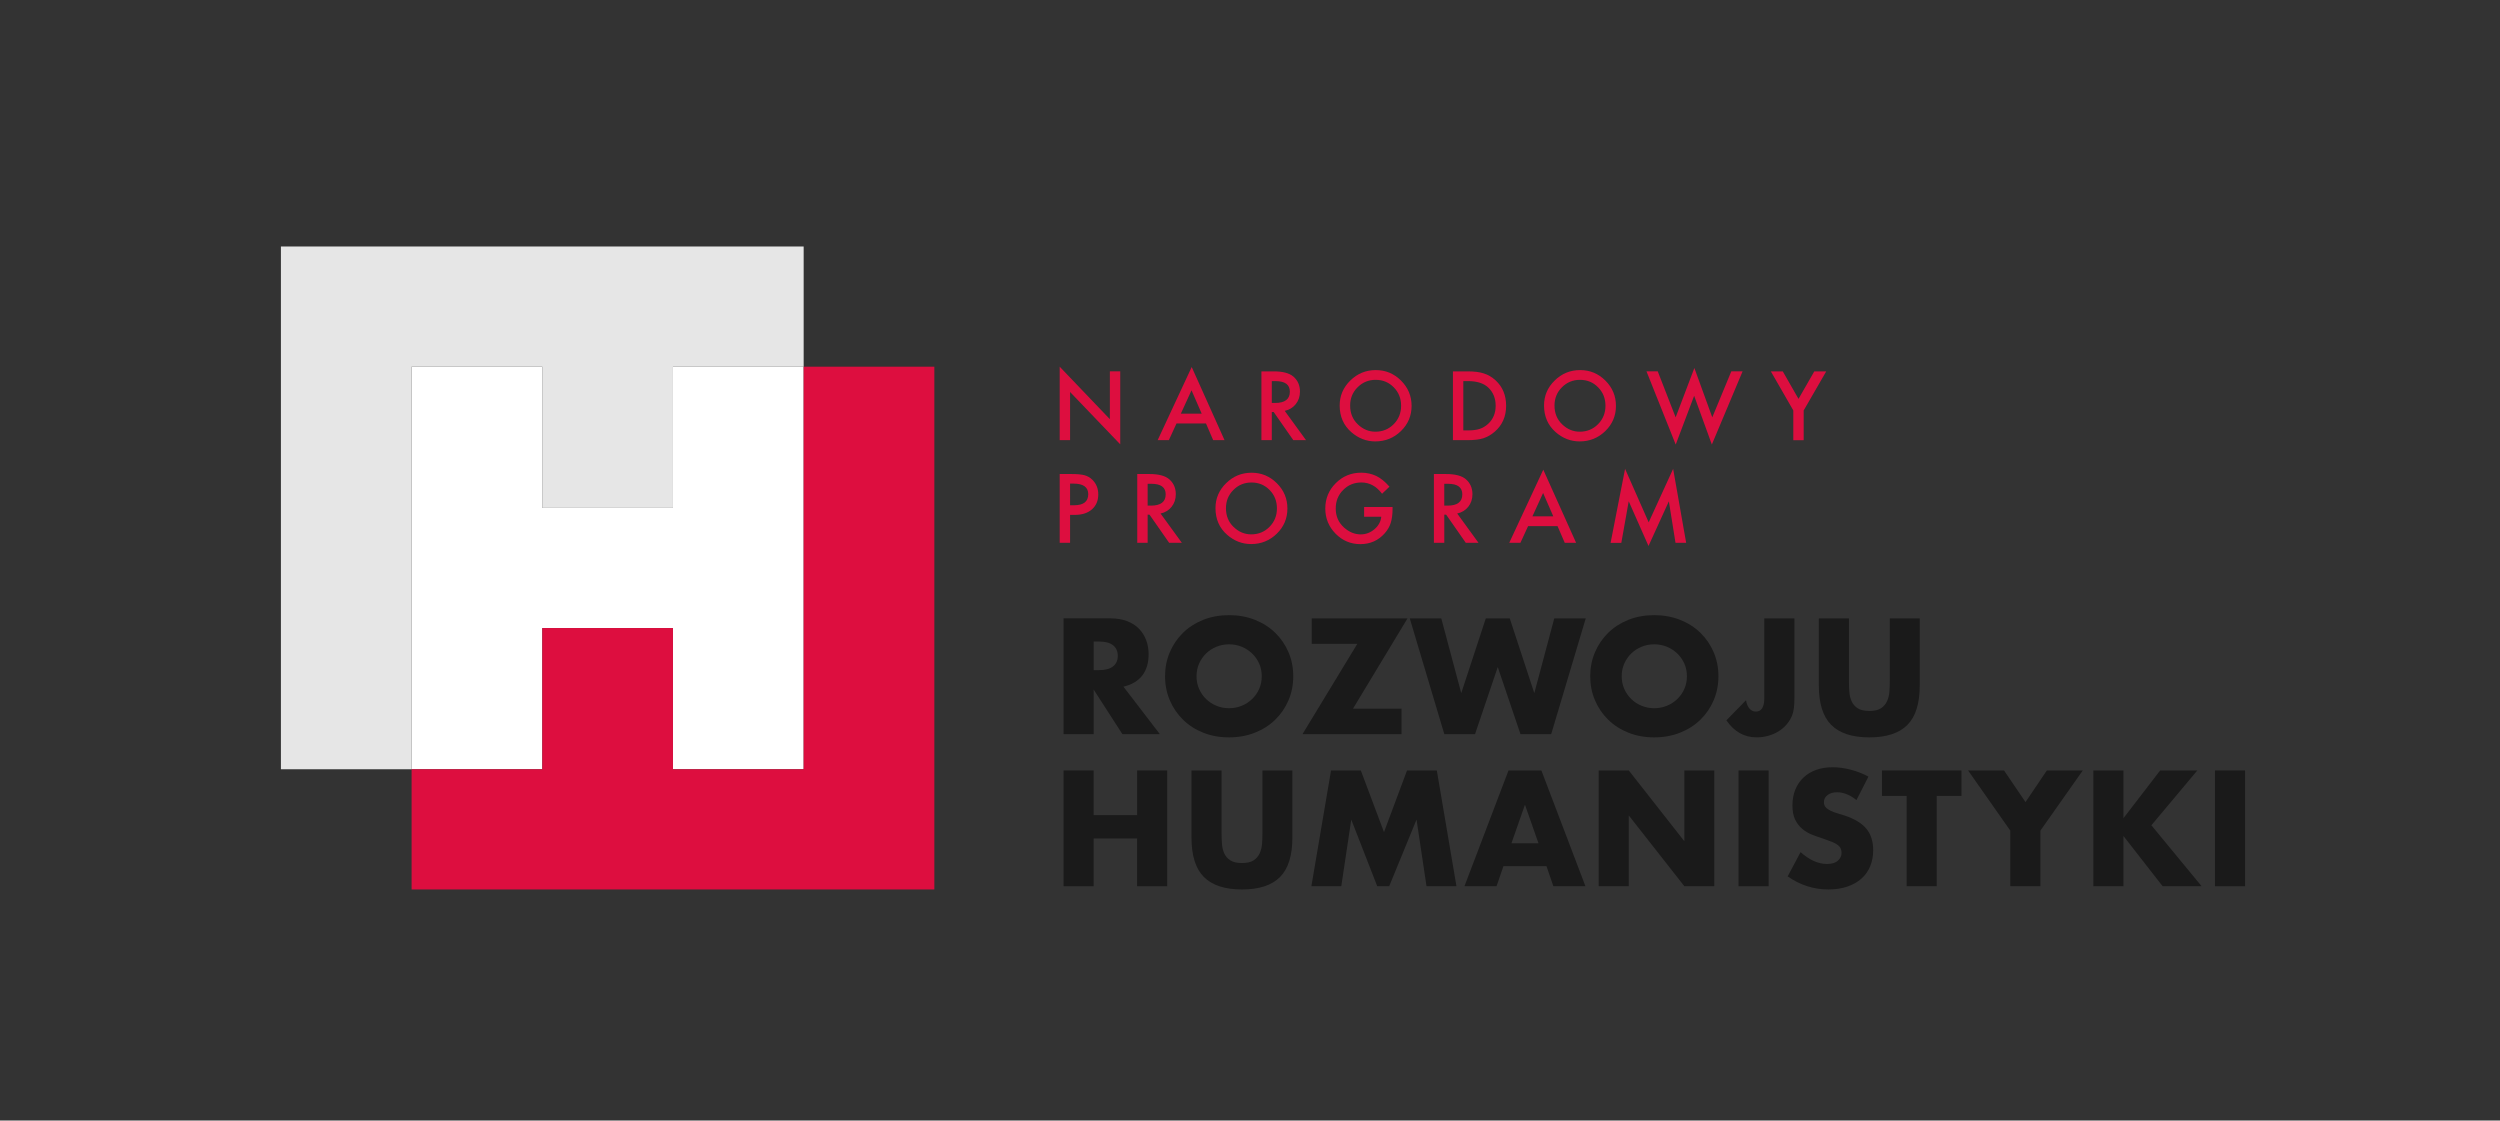 <?xml version="1.0" encoding="utf-8"?>
<!-- Generator: Adobe Illustrator 16.0.3, SVG Export Plug-In . SVG Version: 6.00 Build 0)  -->
<!DOCTYPE svg PUBLIC "-//W3C//DTD SVG 1.1//EN" "http://www.w3.org/Graphics/SVG/1.1/DTD/svg11.dtd">
<svg version="1.1" id="Layer_1" xmlns="http://www.w3.org/2000/svg" xmlns:xlink="http://www.w3.org/1999/xlink" x="0px" y="0px"
	 width="676px" height="303px" viewBox="170.5 240.5 676 303" enable-background="new 170.5 240.5 676 303" xml:space="preserve">
<rect x="170.5" y="240.5" width="676" height="303" fill="#333333" stroke="none"/>
<g>
	<path fill="#DD0E3F" d="M457.04,359.52v-19.866l13.568,14.191v-12.928h2.805v19.733l-13.567-14.155v13.024H457.04z"/>
	<path fill="#DD0E3F" d="M496.592,355.002h-7.963l-2.074,4.518h-3.024l9.206-19.771l8.88,19.771h-3.072L496.592,355.002z
		 M495.445,352.363l-2.757-6.325l-2.892,6.325H495.445z"/>
	<path fill="#DD0E3F" d="M517.888,351.594l5.761,7.926h-3.436l-5.312-7.616h-0.507v7.616h-2.805v-18.603h3.29
		c2.459,0,4.234,0.464,5.323,1.387c1.205,1.029,1.808,2.384,1.808,4.074c0,1.317-0.379,2.448-1.131,3.397
		C520.123,350.725,519.125,351.327,517.888,351.594z M514.395,349.461h0.891c2.656,0,3.989-1.019,3.989-3.051
		c0-1.904-1.29-2.854-3.877-2.854h-1.003V349.461L514.395,349.461z"/>
	<path fill="#DD0E3F" d="M532.747,350.139c0-2.619,0.96-4.87,2.88-6.747c1.909-1.877,4.208-2.821,6.891-2.821
		c2.65,0,4.923,0.949,6.821,2.843c1.903,1.894,2.854,4.171,2.854,6.832c0,2.677-0.955,4.943-2.87,6.805
		c-1.92,1.872-4.234,2.806-6.949,2.806c-2.399,0-4.56-0.832-6.469-2.496C533.797,355.525,532.747,353.115,532.747,350.139z
		 M535.579,350.17c0,2.059,0.693,3.75,2.074,5.072c1.376,1.322,2.96,1.989,4.758,1.989c1.951,0,3.6-0.677,4.938-2.026
		c1.344-1.365,2.011-3.029,2.011-4.987c0-1.983-0.661-3.647-1.989-4.986c-1.317-1.35-2.949-2.026-4.891-2.026
		c-1.937,0-3.568,0.677-4.901,2.026C536.245,346.565,535.579,348.213,535.579,350.17z"/>
	<path fill="#DD0E3F" d="M563.371,359.52v-18.603h3.903c1.872,0,3.35,0.187,4.433,0.555c1.162,0.362,2.219,0.976,3.168,1.845
		c1.92,1.75,2.88,4.054,2.88,6.901c0,2.859-1.003,5.174-2.997,6.939c-1.003,0.885-2.06,1.498-3.158,1.845
		c-1.029,0.347-2.485,0.518-4.373,0.518H563.371z M566.176,356.885h1.265c1.258,0,2.309-0.133,3.146-0.4
		c0.837-0.282,1.589-0.725,2.267-1.338c1.381-1.259,2.074-2.901,2.074-4.929c0-2.042-0.683-3.695-2.048-4.965
		c-1.227-1.131-3.04-1.701-5.435-1.701h-1.264v13.333H566.176z"/>
	<path fill="#DD0E3F" d="M588.006,350.139c0-2.619,0.96-4.87,2.88-6.747c1.909-1.877,4.208-2.821,6.891-2.821
		c2.65,0,4.923,0.949,6.821,2.843c1.903,1.894,2.854,4.171,2.854,6.832c0,2.677-0.955,4.943-2.87,6.805
		c-1.92,1.872-4.234,2.806-6.949,2.806c-2.399,0-4.56-0.832-6.469-2.496C589.062,355.525,588.006,353.115,588.006,350.139z
		 M590.837,350.17c0,2.059,0.693,3.75,2.075,5.072c1.376,1.322,2.96,1.989,4.757,1.989c1.952,0,3.601-0.677,4.939-2.026
		c1.344-1.365,2.011-3.029,2.011-4.987c0-1.983-0.662-3.647-1.99-4.986c-1.316-1.35-2.949-2.026-4.891-2.026
		c-1.936,0-3.567,0.677-4.9,2.026C591.504,346.565,590.837,348.213,590.837,350.17z"/>
	<path fill="#DD0E3F" d="M618.752,340.917l4.843,12.432l5.062-13.339l4.843,13.339l5.146-12.432h3.051l-8.315,19.781l-4.783-13.179
		l-4.987,13.194l-7.903-19.797H618.752z"/>
	<path fill="#DD0E3F" d="M655.413,351.488l-6.074-10.565h3.227l4.251,7.435l4.267-7.435h3.227l-6.097,10.565v8.037h-2.805v-8.037
		H655.413z"/>
	<path fill="#DD0E3F" d="M459.846,379.728v7.552h-2.806v-18.603h3.179c1.558,0,2.736,0.106,3.53,0.325
		c0.806,0.219,1.51,0.624,2.123,1.227c1.066,1.046,1.6,2.363,1.6,3.952c0,1.701-0.57,3.051-1.712,4.048
		c-1.141,0.998-2.677,1.493-4.613,1.493h-1.301V379.728z M459.846,377.125h1.051c2.575,0,3.866-0.992,3.866-2.977
		c0-1.92-1.328-2.88-3.989-2.88h-0.928V377.125z"/>
	<path fill="#DD0E3F" d="M484.314,379.355l5.76,7.925h-3.435l-5.312-7.616h-0.507v7.616h-2.806v-18.603h3.291
		c2.459,0,4.234,0.464,5.322,1.387c1.206,1.029,1.809,2.384,1.809,4.074c0,1.317-0.379,2.448-1.131,3.397
		C486.55,378.48,485.552,379.088,484.314,379.355z M480.821,377.221h0.891c2.656,0,3.989-1.019,3.989-3.051
		c0-1.903-1.291-2.854-3.877-2.854h-1.003V377.221L480.821,377.221z"/>
	<path fill="#DD0E3F" d="M499.168,377.893c0-2.618,0.96-4.869,2.88-6.746c1.909-1.878,4.208-2.821,6.891-2.821
		c2.651,0,4.923,0.949,6.821,2.843c1.904,1.893,2.854,4.17,2.854,6.831c0,2.678-0.955,4.944-2.869,6.806
		c-1.92,1.872-4.234,2.806-6.949,2.806c-2.4,0-4.561-0.832-6.47-2.496C500.219,383.285,499.168,380.874,499.168,377.893z
		 M502,377.93c0,2.06,0.693,3.75,2.074,5.072c1.377,1.323,2.961,1.989,4.758,1.989c1.952,0,3.6-0.677,4.938-2.026
		c1.344-1.365,2.011-3.029,2.011-4.986c0-1.984-0.661-3.648-1.989-4.987c-1.317-1.349-2.949-2.026-4.891-2.026
		c-1.936,0-3.568,0.678-4.901,2.026C502.667,374.325,502,375.973,502,377.93z"/>
	<path fill="#DD0E3F" d="M539.36,377.594h7.685v0.613c0,1.397-0.165,2.635-0.496,3.713c-0.319,0.997-0.863,1.925-1.626,2.794
		c-1.729,1.941-3.926,2.918-6.592,2.918c-2.604,0-4.832-0.939-6.688-2.821c-1.855-1.889-2.784-4.155-2.784-6.795
		c0-2.699,0.944-4.986,2.832-6.869c1.889-1.889,4.187-2.832,6.891-2.832c1.456,0,2.811,0.299,4.075,0.891
		c1.205,0.592,2.389,1.557,3.552,2.891l-2,1.914c-1.525-2.031-3.387-3.05-5.579-3.05c-1.968,0-3.615,0.677-4.949,2.037
		c-1.333,1.333-2,3.003-2,5.013c0,2.075,0.741,3.782,2.229,5.12c1.393,1.243,2.896,1.867,4.518,1.867
		c1.381,0,2.624-0.464,3.723-1.397c1.099-0.938,1.717-2.064,1.845-3.376h-4.64v-2.63H539.36z"/>
	<path fill="#DD0E3F" d="M564.528,379.355l5.76,7.925h-3.435l-5.313-7.616h-0.506v7.616h-2.806v-18.603h3.291
		c2.458,0,4.234,0.464,5.322,1.387c1.205,1.029,1.808,2.384,1.808,4.074c0,1.317-0.378,2.448-1.13,3.397
		C566.758,378.48,565.766,379.088,564.528,379.355z M561.029,377.221h0.891c2.656,0,3.989-1.019,3.989-3.051
		c0-1.903-1.29-2.854-3.877-2.854h-1.003V377.221z"/>
	<path fill="#DD0E3F" d="M591.658,382.762h-7.962l-2.075,4.518h-3.023l9.205-19.771l8.88,19.771h-3.072L591.658,382.762z
		 M590.512,380.122l-2.757-6.325l-2.891,6.325H590.512z"/>
	<path fill="#DD0E3F" d="M606.006,387.28l3.914-20l6.384,14.459l6.613-14.459l3.521,20h-2.88l-1.798-11.227l-5.504,12.086
		l-5.35-12.097l-2,11.243h-2.9V387.28z"/>
</g>
<g>
	<path fill="#1A1A1A" d="M484.123,439.008h-10.128l-7.766-12.043v12.043h-8.139v-31.307h12.661c1.744,0,3.264,0.256,4.565,0.768
		s2.373,1.211,3.216,2.096c0.843,0.886,1.478,1.91,1.909,3.072c0.427,1.163,0.646,2.411,0.646,3.739
		c0,2.378-0.576,4.309-1.723,5.792c-1.152,1.482-2.843,2.485-5.088,3.008L484.123,439.008z M466.229,421.696h1.536
		c1.605,0,2.837-0.33,3.695-0.997c0.859-0.661,1.286-1.621,1.286-2.864c0-1.248-0.433-2.202-1.286-2.864
		c-0.858-0.666-2.09-0.997-3.695-0.997h-1.536V421.696z"/>
	<path fill="#1A1A1A" d="M485.53,423.36c0-2.325,0.427-4.49,1.286-6.496c0.858-2.005,2.048-3.755,3.573-5.253
		c1.52-1.493,3.344-2.661,5.461-3.51c2.117-0.843,4.448-1.264,6.997-1.264c2.518,0,4.843,0.421,6.977,1.264
		c2.133,0.843,3.963,2.011,5.498,3.51c1.536,1.493,2.736,3.248,3.59,5.253c0.858,2.006,1.285,4.171,1.285,6.496
		s-0.432,4.491-1.285,6.496c-0.858,2.006-2.054,3.76-3.59,5.253c-1.535,1.494-3.37,2.667-5.498,3.51
		c-2.134,0.843-4.459,1.27-6.977,1.27c-2.544,0-4.88-0.422-6.997-1.27c-2.117-0.843-3.936-2.011-5.461-3.51
		c-1.525-1.493-2.715-3.242-3.573-5.253C485.963,427.851,485.53,425.68,485.53,423.36z M494.043,423.36
		c0,1.243,0.234,2.395,0.704,3.445c0.469,1.051,1.104,1.968,1.909,2.741c0.8,0.773,1.733,1.376,2.8,1.809
		c1.066,0.432,2.192,0.646,3.382,0.646c1.188,0,2.319-0.214,3.381-0.646c1.066-0.427,2.006-1.029,2.821-1.809
		c0.816-0.773,1.461-1.685,1.931-2.741c0.47-1.051,0.704-2.202,0.704-3.445c0-1.248-0.234-2.395-0.704-3.445
		s-1.114-1.963-1.931-2.741c-0.816-0.773-1.76-1.376-2.821-1.808c-1.066-0.427-2.192-0.641-3.381-0.641
		c-1.189,0-2.32,0.214-3.382,0.641c-1.066,0.432-2,1.034-2.8,1.808c-0.806,0.773-1.44,1.69-1.909,2.741
		C494.277,420.965,494.043,422.112,494.043,423.36z"/>
	<path fill="#1A1A1A" d="M536.352,432.117h13.12v6.891h-26.778l14.821-24.411h-12.331v-6.891h25.91L536.352,432.117z"/>
	<path fill="#1A1A1A" d="M560.224,407.706l5.397,20.219l6.641-20.219h6.475l6.64,20.219l5.397-20.219h8.512l-9.344,31.307h-8.304
		l-6.145-18.144l-6.144,18.144h-8.305l-9.344-31.307H560.224z"/>
	<path fill="#1A1A1A" d="M600.496,423.36c0-2.325,0.427-4.49,1.285-6.496c0.858-2.005,2.048-3.755,3.573-5.253
		c1.521-1.493,3.345-2.661,5.462-3.51c2.117-0.843,4.447-1.264,6.997-1.264c2.518,0,4.843,0.421,6.976,1.264
		c2.134,0.843,3.963,2.011,5.499,3.51c1.536,1.493,2.736,3.248,3.589,5.253c0.859,2.006,1.286,4.171,1.286,6.496
		s-0.433,4.491-1.286,6.496c-0.858,2.006-2.053,3.76-3.589,5.253c-1.536,1.494-3.371,2.667-5.499,3.51
		c-2.133,0.843-4.458,1.27-6.976,1.27c-2.544,0-4.88-0.422-6.997-1.27c-2.117-0.843-3.937-2.011-5.462-3.51
		c-1.525-1.493-2.715-3.242-3.573-5.253C600.923,427.851,600.496,425.68,600.496,423.36z M609.008,423.36
		c0,1.243,0.234,2.395,0.704,3.445s1.104,1.968,1.909,2.741c0.8,0.773,1.733,1.376,2.8,1.809c1.067,0.432,2.192,0.646,3.382,0.646
		s2.32-0.214,3.381-0.646c1.067-0.427,2.006-1.029,2.821-1.809c0.816-0.773,1.462-1.685,1.931-2.741
		c0.47-1.051,0.704-2.202,0.704-3.445c0-1.248-0.234-2.395-0.704-3.445c-0.469-1.051-1.114-1.963-1.931-2.741
		c-0.815-0.773-1.76-1.376-2.821-1.808c-1.066-0.427-2.191-0.641-3.381-0.641s-2.32,0.214-3.382,0.641
		c-1.066,0.432-2,1.034-2.8,1.808c-0.805,0.773-1.439,1.69-1.909,2.741S609.008,422.112,609.008,423.36z"/>
	<path fill="#1A1A1A" d="M655.712,407.706v21.712c0,0.912-0.048,1.76-0.144,2.533c-0.097,0.779-0.256,1.44-0.475,1.995
		c-0.363,0.886-0.854,1.696-1.473,2.427c-0.624,0.736-1.35,1.354-2.181,1.866c-0.832,0.513-1.75,0.912-2.763,1.206
		c-1.014,0.293-2.069,0.437-3.179,0.437c-3.35,0-6.075-1.535-8.182-4.607l5.312-5.44c0.139,0.938,0.443,1.686,0.912,2.24
		c0.47,0.555,1.051,0.832,1.744,0.832c1.521,0,2.283-1.205,2.283-3.61v-21.59H655.712z"/>
	<path fill="#1A1A1A" d="M670.453,407.706v17.024c0,0.912,0.032,1.845,0.102,2.805c0.069,0.955,0.277,1.819,0.624,2.593
		c0.347,0.772,0.891,1.402,1.638,1.888c0.746,0.485,1.797,0.726,3.157,0.726c1.354,0,2.399-0.24,3.136-0.726
		c0.73-0.485,1.28-1.115,1.638-1.888c0.356-0.773,0.575-1.638,0.645-2.593c0.069-0.954,0.107-1.888,0.107-2.805v-17.024h8.096
		v18.145c0,4.869-1.114,8.427-3.344,10.672c-2.229,2.24-5.653,3.365-10.277,3.365s-8.054-1.12-10.299-3.365
		c-2.24-2.24-3.365-5.798-3.365-10.672v-18.145H670.453z"/>
	<path fill="#1A1A1A" d="M466.229,460.911h11.749v-12.079h8.139v31.307h-8.144v-12.912h-11.75v12.912h-8.139v-31.307h8.139v12.079
		H466.229z"/>
	<path fill="#1A1A1A" d="M500.811,448.832v17.023c0,0.912,0.037,1.846,0.106,2.806c0.069,0.954,0.277,1.818,0.624,2.592
		s0.891,1.402,1.643,1.888c0.747,0.485,1.798,0.726,3.152,0.726s2.4-0.24,3.136-0.726c0.731-0.485,1.28-1.114,1.644-1.888
		c0.356-0.773,0.57-1.638,0.645-2.592c0.069-0.955,0.102-1.889,0.102-2.806v-17.023h8.096v18.144c0,4.869-1.114,8.427-3.344,10.672
		c-2.229,2.24-5.653,3.365-10.277,3.365s-8.053-1.12-10.299-3.365c-2.245-2.245-3.359-5.797-3.359-10.672v-18.144H500.811z"/>
	<path fill="#1A1A1A" d="M525.099,480.133l5.313-31.307h8.053l6.267,16.688l6.229-16.688h8.054l5.312,31.307h-8.096l-2.699-18.016
		l-7.392,18.016h-3.237l-7.019-18.016l-2.699,18.016H525.099z"/>
	<path fill="#1A1A1A" d="M588.661,474.694h-11.626l-1.867,5.439h-8.678l11.915-31.307h8.886l11.914,31.307h-8.677L588.661,474.694z
		 M586.501,468.512l-3.653-10.422l-3.653,10.422H586.501z"/>
	<path fill="#1A1A1A" d="M602.778,480.133v-31.307h8.139l15.029,19.142v-19.142h8.097v31.307h-8.097l-15.029-19.142v19.142H602.778z
		"/>
	<path fill="#1A1A1A" d="M648.736,448.832v31.307h-8.139v-31.307H648.736z"/>
	<path fill="#1A1A1A" d="M672.485,456.842c-0.886-0.72-1.771-1.253-2.656-1.6c-0.885-0.347-1.744-0.518-2.575-0.518
		c-1.051,0-1.91,0.251-2.571,0.747c-0.667,0.501-0.997,1.152-0.997,1.952c0,0.555,0.165,1.013,0.496,1.37
		c0.33,0.363,0.768,0.672,1.307,0.934c0.538,0.262,1.146,0.49,1.824,0.683c0.677,0.192,1.349,0.4,2.016,0.624
		c2.656,0.886,4.603,2.069,5.835,3.552c1.231,1.483,1.845,3.414,1.845,5.792c0,1.605-0.271,3.057-0.811,4.357
		c-0.538,1.302-1.328,2.416-2.368,3.344c-1.04,0.929-2.314,1.648-3.818,2.16c-1.509,0.513-3.216,0.769-5.125,0.769
		c-3.958,0-7.627-1.179-11.003-3.531l3.488-6.56c1.216,1.077,2.421,1.883,3.61,2.41c1.189,0.528,2.368,0.79,3.53,0.79
		c1.328,0,2.32-0.305,2.971-0.912c0.651-0.608,0.977-1.302,0.977-2.075c0-0.469-0.086-0.88-0.251-1.227s-0.442-0.666-0.832-0.954
		s-0.891-0.561-1.515-0.811c-0.624-0.251-1.376-0.528-2.262-0.832c-1.05-0.331-2.079-0.699-3.093-1.099
		c-1.014-0.4-1.909-0.934-2.699-1.601c-0.789-0.667-1.424-1.498-1.909-2.512c-0.485-1.008-0.725-2.288-0.725-3.84
		c0-1.553,0.256-2.955,0.768-4.214s1.232-2.341,2.16-3.237c0.928-0.896,2.063-1.6,3.402-2.096c1.344-0.496,2.843-0.747,4.507-0.747
		c1.547,0,3.168,0.214,4.858,0.646c1.686,0.427,3.307,1.056,4.859,1.888L672.485,456.842z"/>
	<path fill="#1A1A1A" d="M694.197,455.723v24.41h-8.139v-24.41h-6.683v-6.891h21.504v6.891H694.197z"/>
	<path fill="#1A1A1A" d="M714.085,465.104l-11.418-16.277h9.717l5.813,8.555l5.771-8.555h9.718l-11.462,16.277v15.029h-8.139
		V465.104L714.085,465.104z"/>
	<path fill="#1A1A1A" d="M744.683,461.743l9.92-12.911h10.048l-12.416,14.821l13.579,16.479H755.27l-10.587-13.578v13.578h-8.139
		v-31.307h8.139V461.743L744.683,461.743z"/>
	<path fill="#1A1A1A" d="M777.563,448.832v31.307h-8.139v-31.307H777.563z"/>
</g>
<polygon fill="#E6E6E6" points="387.808,307.152 387.808,339.654 352.469,339.654 352.469,377.829 317.136,377.829 317.136,339.654 
	281.797,339.654 281.797,448.506 246.458,448.506 246.458,307.152 "/>
<polygon fill="#FFFFFF" points="387.808,339.654 387.808,448.506 352.469,448.506 352.469,410.325 317.136,410.325 317.136,448.506 
	281.797,448.506 281.797,339.654 317.136,339.654 317.136,377.829 352.469,377.829 352.469,339.654 "/>
<polygon fill="#DD0E3F" points="423.146,339.654 423.146,481.008 281.797,481.008 281.797,448.506 317.136,448.506 317.136,410.325 
	352.469,410.325 352.469,448.506 387.808,448.506 387.808,339.654 "/>
</svg>
